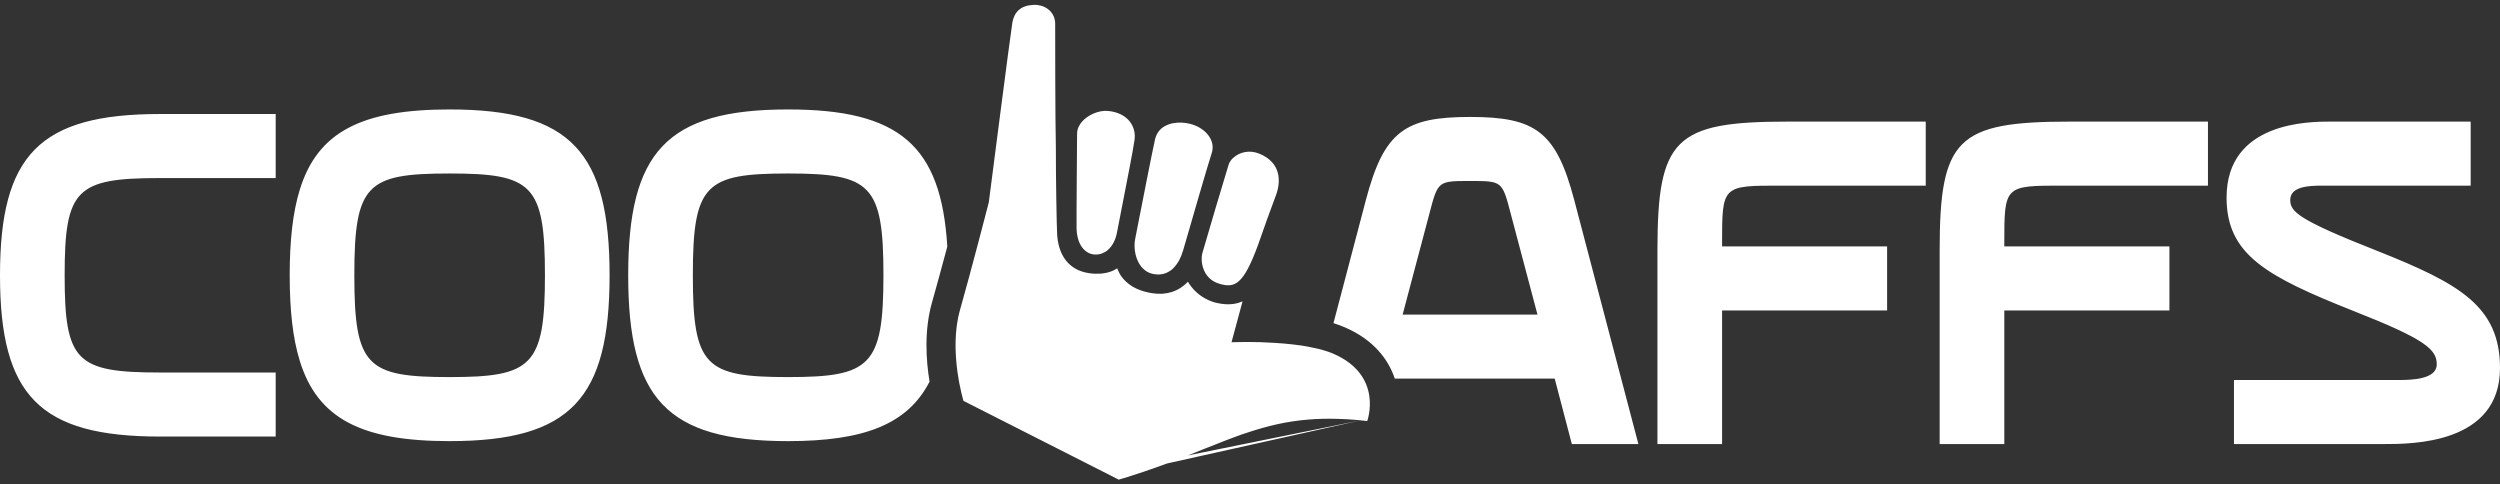 <?xml version="1.0" encoding="UTF-8"?> <svg xmlns="http://www.w3.org/2000/svg" width="258" height="50" viewBox="0 0 258 50" fill="none"><rect x="0" y="0" width="258" height="50" fill="#333333" stroke="none"/><path fill-rule="evenodd" clip-rule="evenodd" d="M140.422 43.38C140.643 43.401 140.867 43.423 141.098 43.451C141.098 43.451 142.813 38.79 137.641 36.522C137.489 36.451 137.327 36.389 137.165 36.335C137.165 36.335 137.164 36.334 137.163 36.334C137.161 36.334 137.16 36.333 137.158 36.333C137.137 36.325 137.116 36.318 137.095 36.31C137.02 36.283 136.942 36.256 136.86 36.228C136.291 36.043 135.66 35.902 135.003 35.778C134.997 35.777 134.99 35.776 134.984 35.775C134.786 35.736 134.582 35.703 134.383 35.672L134.301 35.659C133.125 35.49 131.904 35.392 130.809 35.348C130.567 35.33 130.333 35.321 130.1 35.312C128.367 35.268 127.092 35.321 127.092 35.321L128.232 31.096C127.622 31.372 126.913 31.47 126.078 31.354C125.853 31.327 125.62 31.274 125.368 31.212C125.162 31.149 124.946 31.078 124.749 30.989C123.869 30.607 123.088 29.922 122.594 29.077C121.652 30.064 120.395 30.491 118.913 30.26C118.348 30.171 117.836 30.029 117.387 29.833C116.678 29.521 116.112 29.068 115.708 28.498C115.529 28.232 115.403 27.965 115.295 27.689C115.178 27.769 115.062 27.831 114.936 27.894C114.909 27.911 114.882 27.92 114.846 27.938C114.55 28.072 114.218 28.16 113.859 28.205C113.841 28.214 113.823 28.223 113.796 28.214C113.67 28.241 113.535 28.249 113.392 28.241C113.185 28.258 112.961 28.249 112.727 28.232C112.207 28.187 111.74 28.072 111.318 27.894C110.007 27.315 109.235 26.07 109.1 24.264C109.046 23.464 108.957 18.082 108.966 15.334C108.894 12.238 108.894 3.236 108.894 2.409C108.885 1.706 108.508 1.11 107.906 0.781C107.745 0.692 107.574 0.621 107.386 0.577C107.152 0.514 106.901 0.488 106.64 0.505C105.374 0.559 104.674 1.208 104.477 2.32C104.288 3.432 102.044 20.884 102.044 20.884C102.044 20.884 100.221 27.956 99.072 31.985C97.86 36.246 99.431 41.37 99.431 41.37L115.457 49.5C115.637 49.447 115.818 49.392 115.997 49.336C116.12 49.298 116.243 49.261 116.364 49.224C116.956 49.038 117.531 48.851 118.087 48.664C118.635 48.477 119.165 48.29 119.685 48.103C119.836 48.052 119.984 47.998 120.13 47.944C120.237 47.904 120.343 47.865 120.448 47.828M137.071 36.302C137.081 36.306 137.091 36.309 137.101 36.312C137.094 36.31 137.086 36.307 137.078 36.304C137.076 36.304 137.073 36.303 137.071 36.302ZM122.585 47.001C122.585 47.001 122.585 47.001 122.585 47.001C122.585 47.001 122.585 47.001 122.585 47.001C122.819 46.911 123.043 46.823 123.259 46.734C123.537 46.627 123.806 46.52 124.076 46.404C124.211 46.351 124.346 46.297 124.48 46.244C124.879 46.085 125.272 45.928 125.656 45.782C125.852 45.699 126.054 45.62 126.253 45.544C126.308 45.522 126.364 45.501 126.419 45.479L126.419 45.479C126.823 45.328 127.227 45.177 127.622 45.026C128.026 44.874 128.421 44.741 128.816 44.617C130.773 43.967 132.73 43.487 135.002 43.3C135.98 43.22 137.022 43.193 138.144 43.229C138.755 43.247 139.392 43.282 140.056 43.344C140.178 43.357 140.299 43.369 140.422 43.38M120.588 47.774C120.542 47.792 120.495 47.81 120.449 47.828C121.101 47.586 121.725 47.345 122.328 47.104C122.414 47.069 122.5 47.035 122.585 47.001M30.938 19.577C32.788 13.581 37.366 11.295 46.398 11.295C58.922 11.295 62.909 15.716 62.909 28.41C62.909 41.103 58.922 45.524 46.398 45.524C37.366 45.524 32.788 43.238 30.938 37.242C30.211 34.894 29.897 31.985 29.897 28.41C29.897 24.834 30.211 21.925 30.938 19.577ZM36.567 28.41C36.567 37.83 37.86 38.915 46.398 38.915C54.891 38.915 56.238 37.776 56.238 28.41C56.238 19.043 54.936 17.904 46.398 17.904C37.86 17.904 36.567 18.99 36.567 28.41ZM16.502 18.376H28.451V11.767H16.502C4.076 11.767 0 16.001 0 28.41C0 40.818 4.076 45.052 16.502 45.052H28.451V38.443H16.502C7.865 38.443 6.671 37.305 6.671 28.41C6.671 19.514 7.865 18.376 16.502 18.376ZM151.71 12.069C158.425 12.069 160.589 13.546 162.456 20.626L169.082 45.826H162.214L160.445 39.075H143.944C143.27 37.056 141.735 35.072 138.853 33.809C138.467 33.64 138.054 33.489 137.614 33.346L140.963 20.626C142.831 13.546 144.994 12.069 151.71 12.069ZM147.436 22.343L144.752 32.466H158.668L155.983 22.343L155.958 22.247L155.91 22.062L155.905 22.042L155.905 22.042L155.905 22.042C155.456 20.326 155.236 19.486 154.689 19.074C154.163 18.678 153.334 18.678 151.71 18.678C150.085 18.678 149.257 18.678 148.731 19.074C148.183 19.486 147.963 20.326 147.515 22.042L147.515 22.042L147.515 22.042C147.489 22.14 147.463 22.24 147.436 22.343ZM198.736 19.159H184.479C184.236 19.159 184.001 19.158 183.774 19.158H183.773C180.746 19.154 179.232 19.152 178.475 19.902C177.718 20.651 177.718 22.153 177.719 25.156L177.719 25.43H194.75V32.039H177.719V45.826H171.048V25.857C171.048 14.302 172.817 12.55 184.479 12.55H198.736V19.159ZM213.613 19.159H227.861V12.55H213.613C201.951 12.55 200.173 14.302 200.173 25.857V45.826H206.844V32.039H223.884V25.43H206.844L206.843 25.157C206.843 22.154 206.842 20.653 207.6 19.903C208.357 19.152 209.873 19.154 212.906 19.158H212.907L213.216 19.158C213.346 19.159 213.478 19.159 213.613 19.159ZM236.354 20.626C236.354 21.818 237.027 22.628 245.377 25.91C253.727 29.237 258 31.567 258 37.981C258 45.828 248.9 45.827 246.052 45.826L245.996 45.826H230.545V39.217H247.586C248.923 39.217 251.473 39.137 251.473 37.607C251.473 36.077 250.369 35.036 242.881 32.092C233.903 28.525 229.782 26.284 229.782 20.395C229.782 12.544 238.36 12.548 240.501 12.549L240.574 12.55H254.974V19.159H239.568C238.275 19.159 236.354 19.247 236.354 20.626ZM97.761 25.448C97.133 15.022 92.832 11.295 81.332 11.295C68.762 11.295 64.83 15.716 64.83 28.41C64.83 41.103 68.762 45.524 81.332 45.524C89.178 45.524 93.667 43.789 95.93 39.386C95.57 37.207 95.355 34.102 96.19 31.185C96.615 29.702 97.13 27.79 97.619 25.975L97.619 25.975L97.619 25.974L97.62 25.971L97.761 25.448ZM81.332 38.915C72.793 38.915 71.501 37.83 71.501 28.41C71.501 18.99 72.793 17.904 81.332 17.904C89.87 17.904 91.171 19.043 91.171 28.41C91.171 37.776 89.825 38.915 81.332 38.915ZM129.983 15.867C128.942 15.431 127.918 15.707 127.299 16.268L127.299 16.268C127.218 16.339 127.137 16.41 127.074 16.49C126.94 16.659 126.841 16.828 126.787 17.015C126.482 17.984 124.363 25.109 124.076 26.15C123.887 26.835 124.022 28.783 125.889 29.299C127.415 29.726 128.313 29.433 129.839 25.252C130.225 24.113 131.276 21.196 131.653 20.217C132.237 18.705 132.192 16.784 129.983 15.867ZM123.375 12.967C123.196 12.887 123.007 12.825 122.819 12.781C122.262 12.638 121.634 12.603 121.05 12.719C120.933 12.736 120.826 12.763 120.718 12.799C120.583 12.834 120.466 12.887 120.341 12.95C120.278 12.976 120.215 13.012 120.153 13.047L120.152 13.048C119.694 13.323 119.335 13.768 119.192 14.418C118.927 15.573 117.788 21.395 117.318 23.797C117.245 24.17 117.189 24.46 117.154 24.638C116.884 25.963 117.405 27.876 118.895 28.249C119.272 28.338 119.631 28.356 119.964 28.285C120.107 28.258 120.242 28.214 120.368 28.16C120.493 28.107 120.619 28.036 120.745 27.956L120.933 27.823C121.158 27.627 121.364 27.387 121.544 27.102C121.589 27.04 121.634 26.968 121.678 26.889C121.759 26.728 121.84 26.559 121.912 26.381C121.984 26.195 122.047 26.008 122.109 25.803C122.164 25.616 122.234 25.372 122.318 25.082L122.325 25.059C123.05 22.553 124.724 16.767 125.045 15.814C125.44 14.631 124.623 13.492 123.375 12.967ZM115.645 11.793C115.277 11.616 114.837 11.491 114.317 11.447C113.428 11.366 112.252 11.838 111.614 12.612C111.506 12.745 111.417 12.887 111.345 13.03C111.228 13.252 111.165 13.492 111.156 13.741C111.156 13.741 111.084 22.69 111.102 23.544C111.138 25.394 112.081 26.195 112.898 26.257C113.158 26.284 113.401 26.257 113.643 26.186C113.751 26.15 113.85 26.106 113.948 26.052C114.006 26.031 114.058 25.998 114.114 25.963C114.127 25.954 114.141 25.945 114.155 25.937C114.182 25.915 114.209 25.894 114.236 25.874C114.263 25.854 114.29 25.834 114.317 25.812L114.37 25.759C114.801 25.376 115.134 24.762 115.286 23.926C115.382 23.404 115.581 22.395 115.812 21.215L115.813 21.211C116.315 18.652 116.974 15.295 117.091 14.382C117.225 13.386 116.759 12.336 115.645 11.793Z" fill="white"></path></svg> 